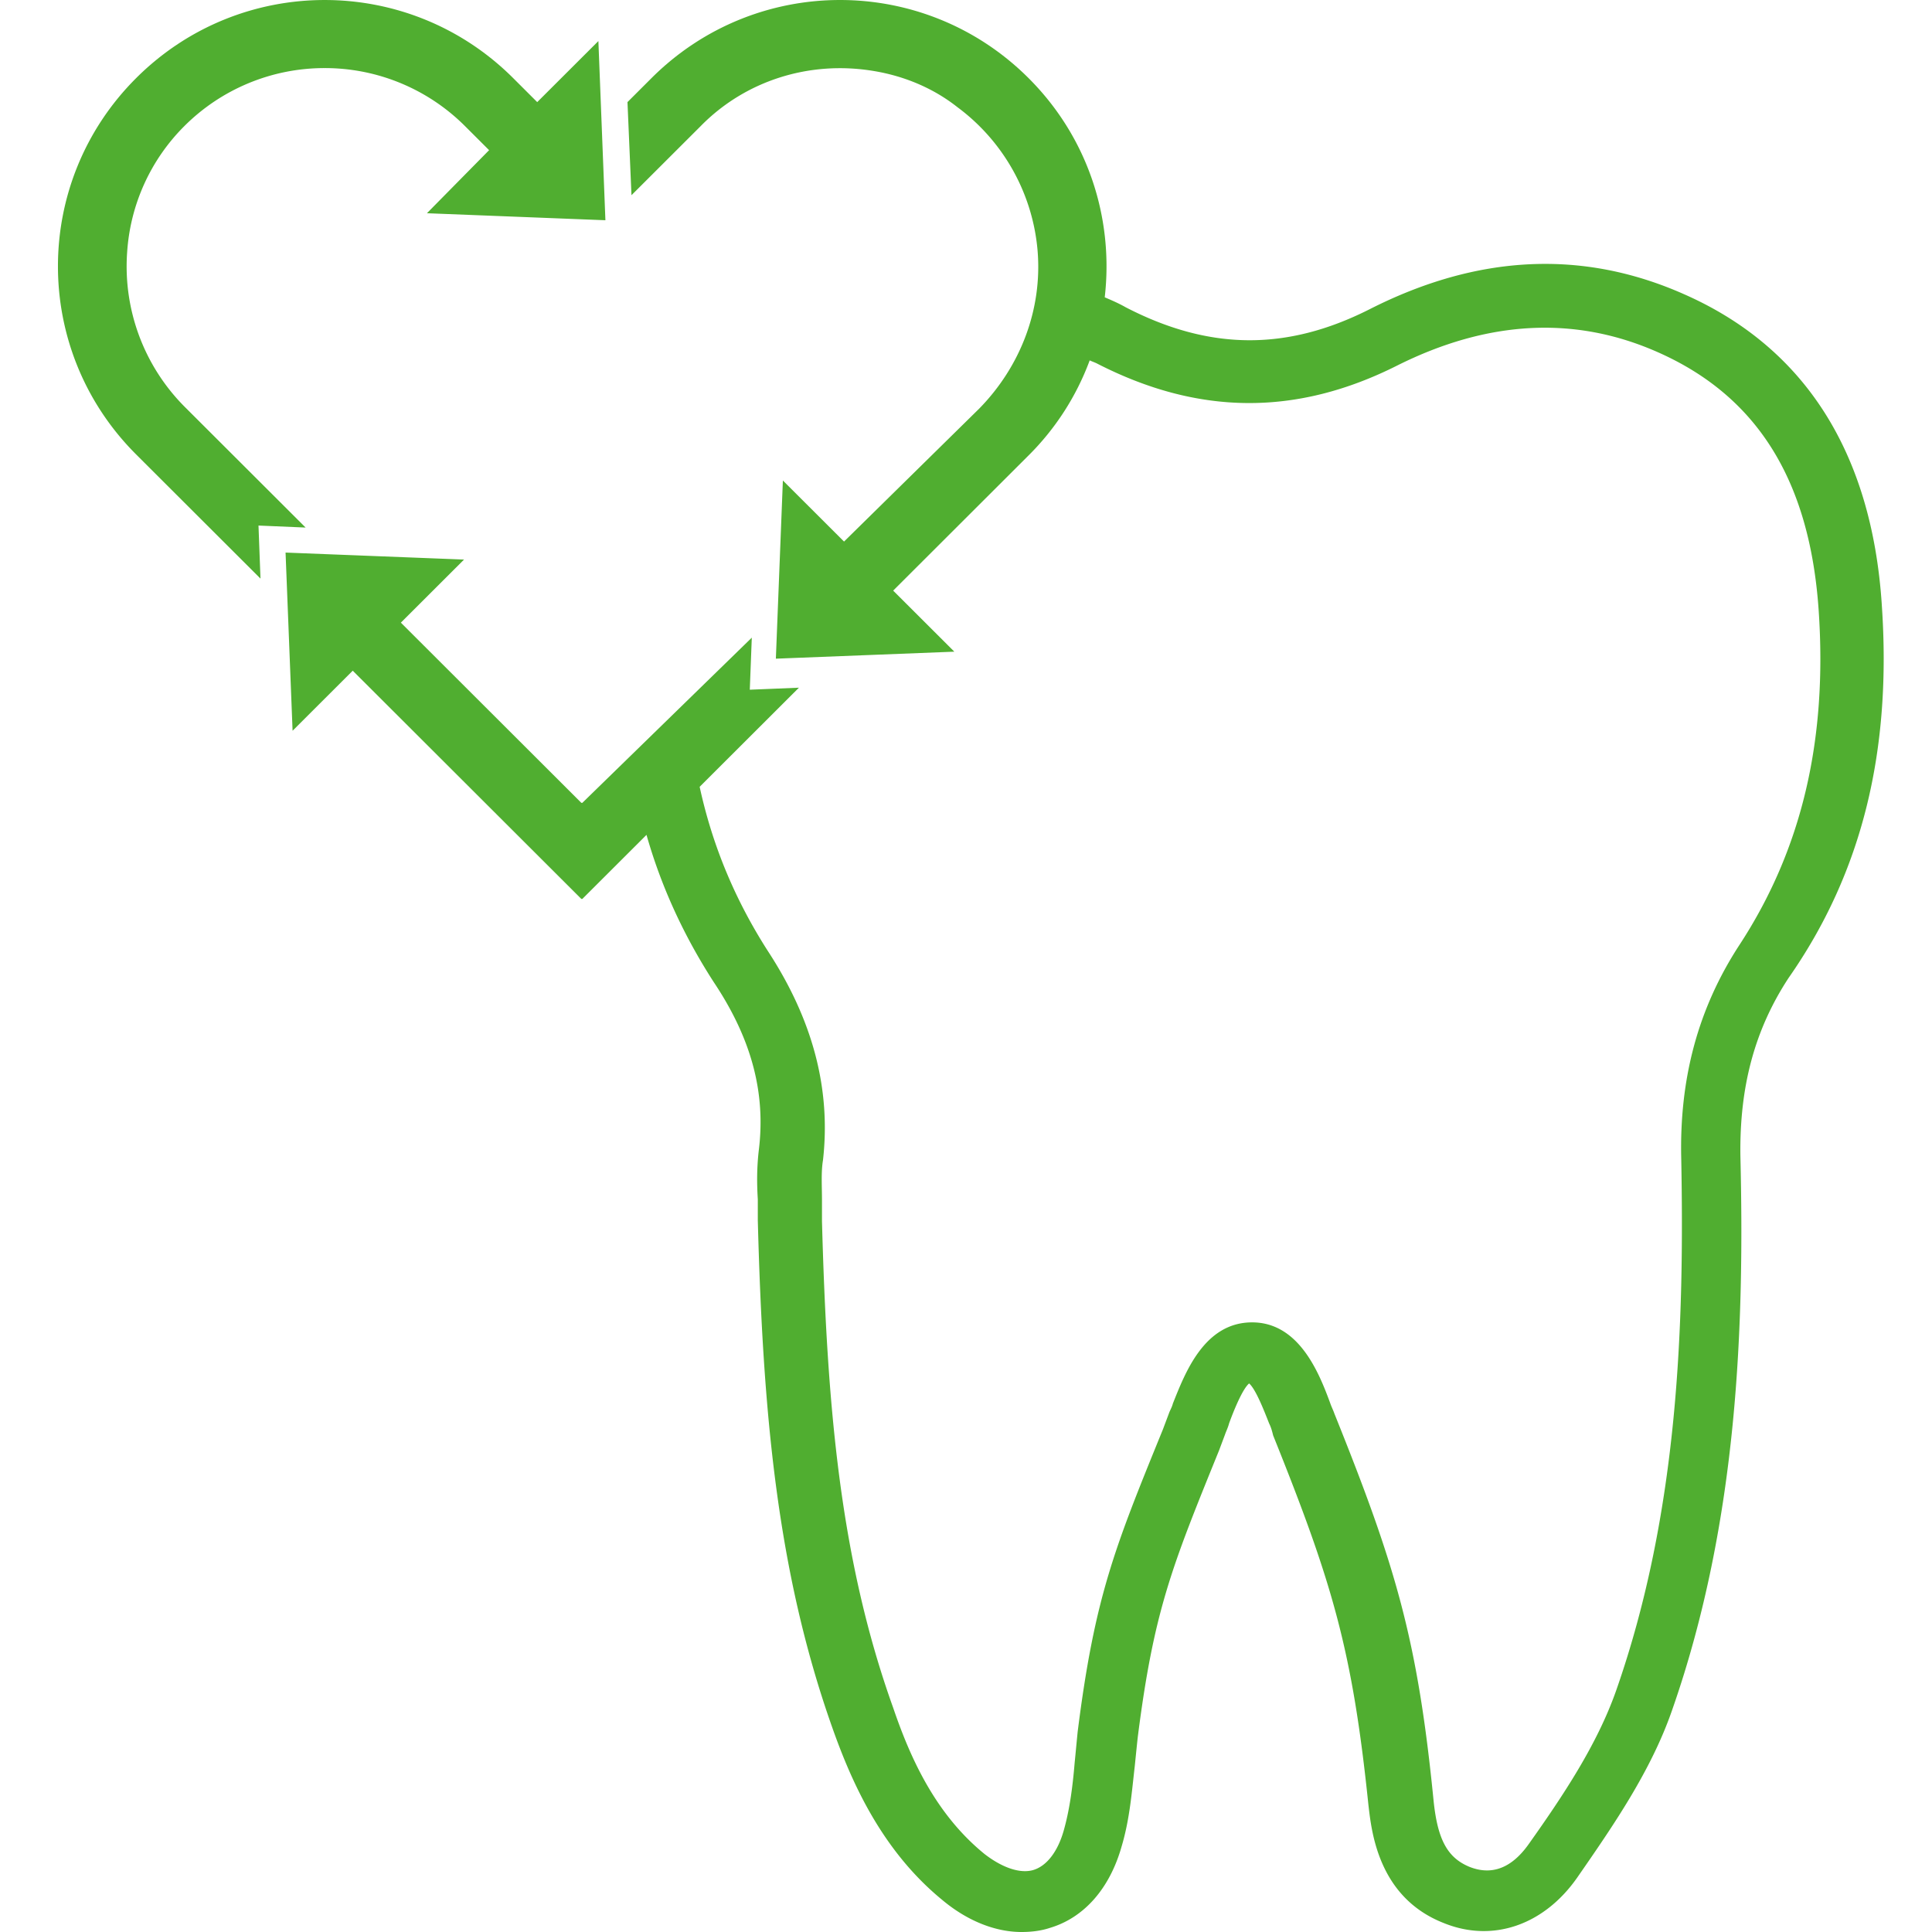 <svg width="200" height="200" fill="none" xmlns="http://www.w3.org/2000/svg"><path d="M26.759 54.404l.207 5.492-12.87-12.85C3.3 36.27 3.3 18.86 14.096 8.084c10.794-10.777 28.232-10.777 39.027 0l2.49 2.487 6.332-6.321.727 18.549-18.476-.725 6.436-6.529-2.491-2.487a20.513 20.513 0 00-14.532-6.01 20.513 20.513 0 00-14.53 6.01 20.298 20.298 0 00-5.917 13.057 20.583 20.583 0 006.02 16.062l12.455 12.435-4.878-.207zm168.043 8.187c-1.038-15.752-7.992-26.633-20.448-32.125-10.483-4.663-21.381-4.145-32.591 1.555-8.615 4.352-16.607 4.248-25.222-.207-.727-.415-1.453-.726-2.18-1.037.934-8.083-1.661-16.477-7.888-22.694-10.795-10.777-28.232-10.777-39.027 0l-2.49 2.487.414 9.637 7.162-7.15c4.567-4.663 11.21-6.84 17.957-5.7 3.113.519 6.123 1.762 8.614 3.731a20.672 20.672 0 018.304 14.819c.519 6.114-1.765 12.02-6.02 16.373L87.375 56.062l-6.332-6.321-.726 18.445 18.475-.725-6.331-6.321 14.012-13.99a27.146 27.146 0 006.331-9.844c.208.103.519.207.727.31 10.483 5.39 20.655 5.493 31.138.208 9.342-4.663 18.372-5.181 26.987-1.347 10.275 4.56 15.673 13.264 16.607 26.632.934 13.575-1.765 24.87-8.2 34.715-4.256 6.528-6.228 13.782-6.02 22.176.311 16.788-.208 36.373-6.747 55.026-1.972 5.596-5.501 10.881-9.03 15.855-1.245 1.761-3.217 3.523-6.124 2.383-2.283-.932-3.321-2.798-3.736-6.839-1.661-16.788-3.944-24.352-10.276-40.104-.104-.311-.311-.725-.415-1.036-1.142-3.109-3.218-8.394-8.096-8.394-4.982 0-6.954 5.285-8.2 8.394-.104.414-.311.725-.415 1.036l-.623 1.658c-4.982 12.228-7.058 17.306-8.822 31.296-.104 1.036-.208 2.176-.312 3.212-.207 2.487-.519 4.871-1.141 7.047-.623 2.176-1.765 3.627-3.114 4.041-1.35.415-3.218-.207-5.086-1.658-5.086-4.145-7.68-9.948-9.445-15.129-5.501-15.337-6.85-31.192-7.37-50.363v-2.176c0-1.451-.104-2.902.104-4.145.83-7.358-1.038-14.508-5.709-21.658-3.321-5.182-5.708-10.778-7.058-16.995l10.276-10.26-5.086.208.208-5.389L60.284 83.11h-.103L41.498 64.456l6.539-6.529-18.476-.725.727 18.446 6.228-6.218L60.18 93.057h.103l6.643-6.632c1.557 5.492 3.944 10.57 6.954 15.233 3.945 5.907 5.398 11.503 4.671 17.409-.207 1.762-.207 3.42-.104 5.078v2.176c.52 19.793 1.973 36.27 7.681 52.435 1.972 5.596 5.086 12.747 11.417 17.928 2.595 2.176 5.502 3.316 8.2 3.316.934 0 1.972-.104 2.906-.415 3.529-1.036 6.228-4.041 7.474-8.497.83-2.798 1.038-5.596 1.349-8.29.104-1.036.208-2.073.311-3.005 1.661-13.057 3.529-17.617 8.408-29.638l.622-1.658c.104-.31.312-.725.416-1.139.415-1.14 1.349-3.524 2.076-4.146.726.622 1.66 3.109 2.075 4.146.208.414.312.829.416 1.243 6.123 15.233 8.199 22.176 9.86 38.238.311 2.591.934 9.534 7.785 12.228 5.086 2.073 10.379.208 13.804-4.663 3.737-5.388 7.681-11.088 9.861-17.409 6.85-19.586 7.473-40 7.058-57.306-.104-7.15 1.453-13.057 4.982-18.445 7.681-10.985 10.691-23.627 9.653-38.653z" fill="#50AE30"/></svg>